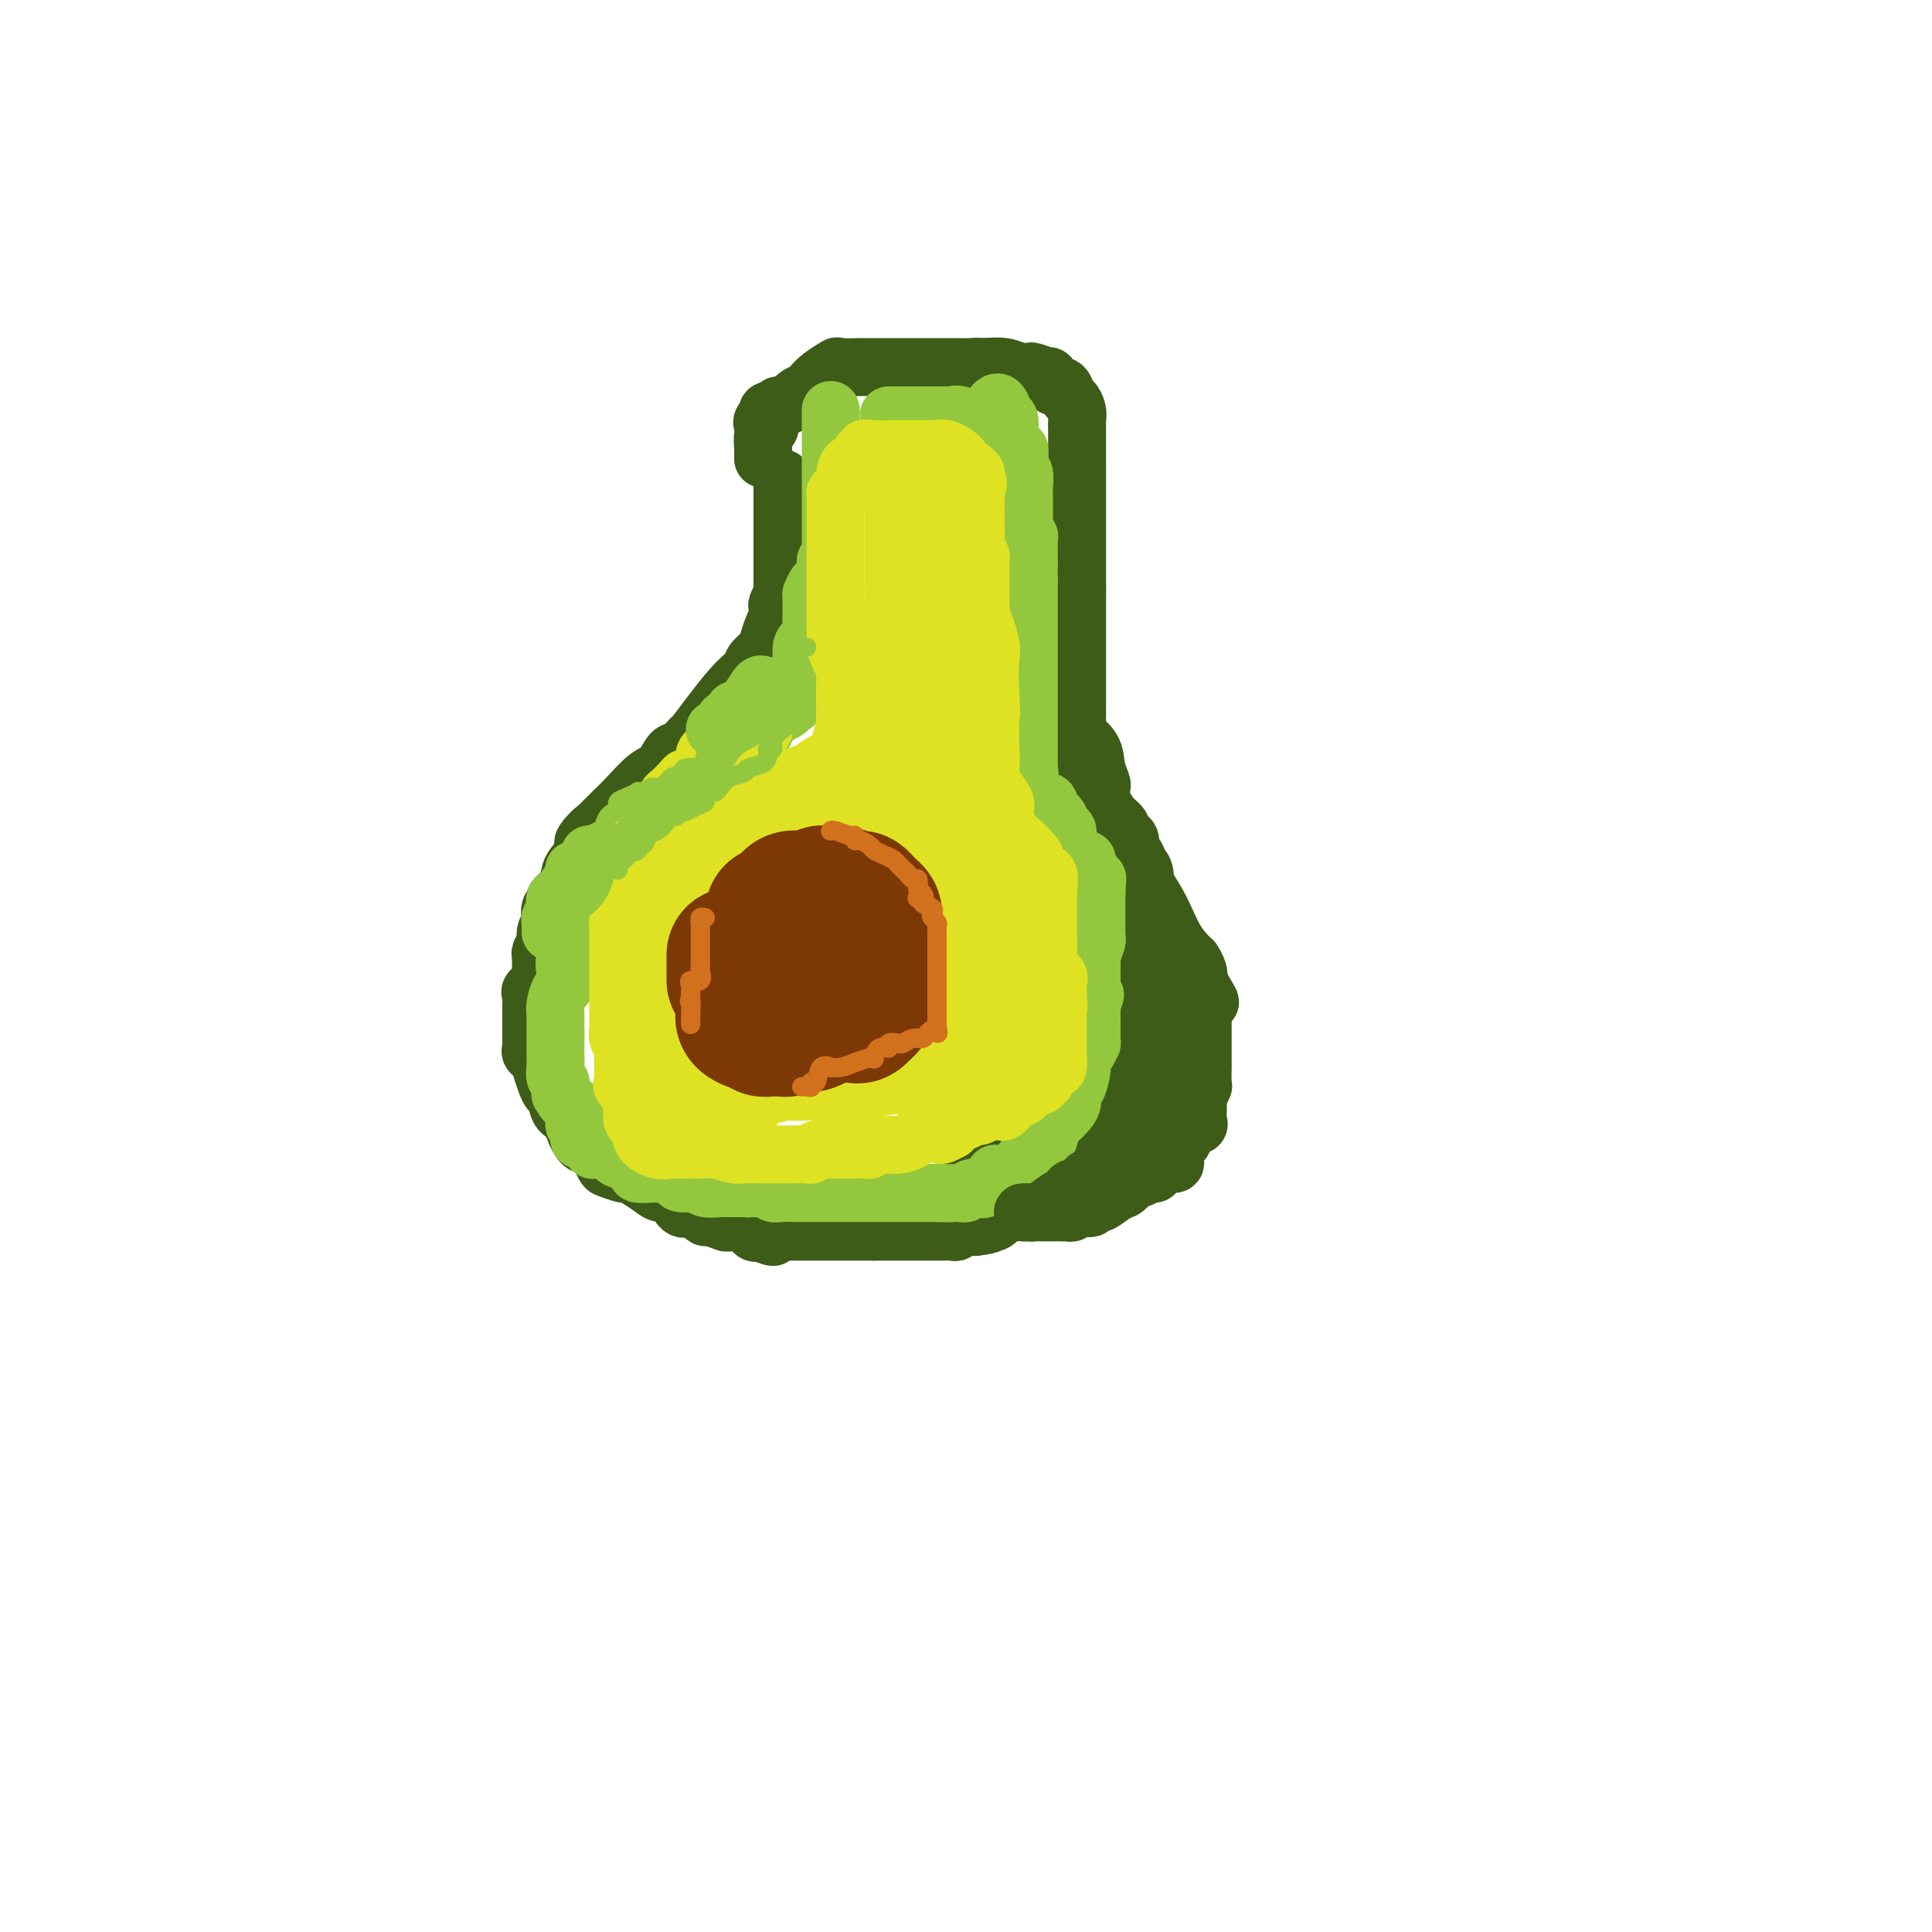 <svg viewBox='0 0 400 400' version='1.1' xmlns='http://www.w3.org/2000/svg' xmlns:xlink='http://www.w3.org/1999/xlink'><g fill='none' stroke='#3D5C18' stroke-width='12' stroke-linecap='round' stroke-linejoin='round'><path d='M162,99c0.000,0.739 0.000,1.479 0,2c0.000,0.521 0.000,0.825 0,1c0.000,0.175 0.000,0.221 0,1c0.000,0.779 0.000,2.291 0,3c0.000,0.709 0.000,0.614 0,1c0.000,0.386 0.000,1.253 0,2c0.000,0.747 0.000,1.373 0,2c0.000,0.627 0.000,1.253 0,2c0.000,0.747 0.000,1.614 0,2c0.000,0.386 0.000,0.291 0,1c0.000,0.709 0.000,2.221 0,3c0.000,0.779 0.000,0.825 0,1c0.000,0.175 -0.000,0.479 0,1c0.000,0.521 0.000,1.261 0,2'/><path d='M162,123c0.061,3.886 0.213,1.600 0,1c-0.213,-0.600 -0.792,0.485 -1,1c-0.208,0.515 -0.045,0.459 0,1c0.045,0.541 -0.028,1.678 0,2c0.028,0.322 0.158,-0.170 0,0c-0.158,0.170 -0.604,1.004 -1,2c-0.396,0.996 -0.741,2.154 -1,3c-0.259,0.846 -0.431,1.381 -1,2c-0.569,0.619 -1.534,1.323 -2,2c-0.466,0.677 -0.432,1.327 -1,2c-0.568,0.673 -1.738,1.369 -4,4c-2.262,2.631 -5.617,7.199 -7,9c-1.383,1.801 -0.795,0.837 -1,1c-0.205,0.163 -1.202,1.453 -2,2c-0.798,0.547 -1.398,0.350 -2,1c-0.602,0.650 -1.206,2.148 -2,3c-0.794,0.852 -1.776,1.060 -3,2c-1.224,0.940 -2.689,2.613 -4,4c-1.311,1.387 -2.468,2.489 -3,3c-0.532,0.511 -0.438,0.432 -1,1c-0.562,0.568 -1.781,1.784 -3,3'/><path d='M123,172c-4.976,5.314 -0.916,1.099 0,0c0.916,-1.099 -1.311,0.916 -2,2c-0.689,1.084 0.161,1.236 0,2c-0.161,0.764 -1.335,2.141 -2,3c-0.665,0.859 -0.823,1.199 -1,2c-0.177,0.801 -0.373,2.064 -1,3c-0.627,0.936 -1.683,1.545 -2,2c-0.317,0.455 0.107,0.755 0,1c-0.107,0.245 -0.746,0.436 -1,1c-0.254,0.564 -0.124,1.503 0,2c0.124,0.497 0.244,0.553 0,1c-0.244,0.447 -0.850,1.286 -1,2c-0.150,0.714 0.156,1.303 0,2c-0.156,0.697 -0.774,1.500 -1,2c-0.226,0.500 -0.058,0.696 0,1c0.058,0.304 0.008,0.715 0,1c-0.008,0.285 0.026,0.442 0,1c-0.026,0.558 -0.112,1.517 0,2c0.112,0.483 0.422,0.491 0,1c-0.422,0.509 -1.577,1.520 -2,2c-0.423,0.480 -0.113,0.430 0,1c0.113,0.570 0.030,1.761 0,2c-0.030,0.239 -0.008,-0.474 0,0c0.008,0.474 0.002,2.137 0,3c-0.002,0.863 -0.000,0.928 0,1c0.000,0.072 -0.001,0.152 0,1c0.001,0.848 0.006,2.465 0,3c-0.006,0.535 -0.022,-0.011 0,0c0.022,0.011 0.083,0.580 0,1c-0.083,0.420 -0.309,0.691 0,1c0.309,0.309 1.155,0.654 2,1'/><path d='M112,219c0.261,2.468 -0.086,1.639 0,2c0.086,0.361 0.605,1.914 1,3c0.395,1.086 0.665,1.705 1,2c0.335,0.295 0.735,0.264 1,1c0.265,0.736 0.396,2.238 1,3c0.604,0.762 1.682,0.785 2,1c0.318,0.215 -0.123,0.621 0,1c0.123,0.379 0.809,0.729 1,1c0.191,0.271 -0.113,0.461 0,1c0.113,0.539 0.644,1.425 1,2c0.356,0.575 0.537,0.837 1,1c0.463,0.163 1.209,0.225 2,1c0.791,0.775 1.629,2.262 2,3c0.371,0.738 0.277,0.726 1,1c0.723,0.274 2.262,0.835 3,1c0.738,0.165 0.673,-0.064 1,0c0.327,0.064 1.046,0.421 2,1c0.954,0.579 2.142,1.380 3,2c0.858,0.620 1.385,1.059 2,1c0.615,-0.059 1.317,-0.614 2,0c0.683,0.614 1.347,2.398 2,3c0.653,0.602 1.296,0.021 2,0c0.704,-0.021 1.468,0.517 2,1c0.532,0.483 0.832,0.912 1,1c0.168,0.088 0.206,-0.165 1,0c0.794,0.165 2.345,0.749 3,1c0.655,0.251 0.413,0.170 1,0c0.587,-0.170 2.004,-0.431 3,0c0.996,0.431 1.570,1.552 2,2c0.430,0.448 0.715,0.224 1,0'/><path d='M157,255c5.235,2.166 2.324,0.580 2,0c-0.324,-0.580 1.941,-0.155 3,0c1.059,0.155 0.914,0.042 1,0c0.086,-0.042 0.405,-0.011 1,0c0.595,0.011 1.468,0.003 2,0c0.532,-0.003 0.724,-0.001 1,0c0.276,0.001 0.636,0.000 1,0c0.364,-0.000 0.731,-0.000 1,0c0.269,0.000 0.438,0.000 1,0c0.562,-0.000 1.515,-0.000 2,0c0.485,0.000 0.501,0.000 1,0c0.499,-0.000 1.482,-0.000 2,0c0.518,0.000 0.572,0.000 1,0c0.428,-0.000 1.231,-0.000 2,0c0.769,0.000 1.506,0.000 2,0c0.494,-0.000 0.747,-0.000 1,0'/><path d='M181,255c4.138,0.000 2.483,0.000 2,0c-0.483,-0.000 0.207,-0.000 1,0c0.793,0.000 1.690,0.000 2,0c0.310,-0.000 0.034,-0.000 0,0c-0.034,0.000 0.176,0.000 1,0c0.824,-0.000 2.263,-0.000 3,0c0.737,0.000 0.774,0.000 1,0c0.226,-0.000 0.642,-0.000 1,0c0.358,0.000 0.660,0.001 1,0c0.340,-0.001 0.720,-0.004 1,0c0.280,0.004 0.460,0.015 1,0c0.540,-0.015 1.440,-0.057 2,0c0.560,0.057 0.779,0.211 1,0c0.221,-0.211 0.444,-0.788 1,-1c0.556,-0.212 1.445,-0.061 2,0c0.555,0.061 0.778,0.030 1,0'/><path d='M202,254c3.896,-0.414 3.137,-0.948 3,-1c-0.137,-0.052 0.350,0.378 1,0c0.650,-0.378 1.465,-1.565 2,-2c0.535,-0.435 0.792,-0.117 1,0c0.208,0.117 0.367,0.034 1,0c0.633,-0.034 1.741,-0.020 2,0c0.259,0.020 -0.329,0.046 0,0c0.329,-0.046 1.576,-0.164 2,-1c0.424,-0.836 0.026,-2.391 0,-3c-0.026,-0.609 0.319,-0.271 1,0c0.681,0.271 1.699,0.476 2,0c0.301,-0.476 -0.115,-1.633 0,-2c0.115,-0.367 0.762,0.055 1,0c0.238,-0.055 0.068,-0.587 0,-1c-0.068,-0.413 -0.034,-0.706 0,-1'/><path d='M218,243c0.924,-1.190 0.233,-0.164 0,0c-0.233,0.164 -0.007,-0.533 0,-1c0.007,-0.467 -0.204,-0.703 0,-1c0.204,-0.297 0.825,-0.656 1,-1c0.175,-0.344 -0.095,-0.673 0,-1c0.095,-0.327 0.554,-0.651 1,-1c0.446,-0.349 0.880,-0.722 1,-1c0.120,-0.278 -0.075,-0.462 0,-1c0.075,-0.538 0.419,-1.429 1,-2c0.581,-0.571 1.400,-0.822 2,-1c0.600,-0.178 0.982,-0.284 2,-1c1.018,-0.716 2.673,-2.044 4,-3c1.327,-0.956 2.328,-1.541 3,-2c0.672,-0.459 1.016,-0.791 1,-2c-0.016,-1.209 -0.393,-3.296 0,-4c0.393,-0.704 1.555,-0.024 2,0c0.445,0.024 0.172,-0.609 0,-1c-0.172,-0.391 -0.242,-0.542 0,-1c0.242,-0.458 0.797,-1.225 1,-2c0.203,-0.775 0.054,-1.559 0,-2c-0.054,-0.441 -0.015,-0.538 0,-1c0.015,-0.462 0.004,-1.289 0,-2c-0.004,-0.711 -0.001,-1.308 0,-2c0.001,-0.692 0.000,-1.481 0,-2c-0.000,-0.519 -0.000,-0.768 0,-1c0.000,-0.232 0.000,-0.447 0,-1c-0.000,-0.553 -0.000,-1.444 0,-2c0.000,-0.556 0.000,-0.778 0,-1'/><path d='M237,203c0.619,-3.886 0.166,-1.602 0,-1c-0.166,0.602 -0.044,-0.477 0,-1c0.044,-0.523 0.012,-0.488 0,-1c-0.012,-0.512 -0.003,-1.570 0,-2c0.003,-0.430 0.001,-0.233 0,-1c-0.001,-0.767 -0.000,-2.497 0,-3c0.000,-0.503 0.000,0.220 0,0c-0.000,-0.220 -0.000,-1.385 0,-2c0.000,-0.615 0.000,-0.680 0,-1c-0.000,-0.320 -0.000,-0.895 0,-1c0.000,-0.105 0.001,0.260 0,0c-0.001,-0.260 -0.003,-1.143 0,-2c0.003,-0.857 0.012,-1.687 0,-2c-0.012,-0.313 -0.046,-0.110 0,-1c0.046,-0.890 0.171,-2.872 0,-4c-0.171,-1.128 -0.637,-1.401 -1,-2c-0.363,-0.599 -0.623,-1.523 -1,-2c-0.377,-0.477 -0.870,-0.509 -1,-1c-0.130,-0.491 0.103,-1.443 0,-2c-0.103,-0.557 -0.541,-0.719 -1,-1c-0.459,-0.281 -0.940,-0.682 -1,-1c-0.060,-0.318 0.300,-0.554 0,-1c-0.300,-0.446 -1.261,-1.103 -2,-2c-0.739,-0.897 -1.256,-2.033 -2,-3c-0.744,-0.967 -1.716,-1.765 -2,-2c-0.284,-0.235 0.120,0.092 0,0c-0.120,-0.092 -0.763,-0.602 -1,-1c-0.237,-0.398 -0.068,-0.685 0,-1c0.068,-0.315 0.034,-0.657 0,-1'/><path d='M225,161c-2.185,-3.368 -1.648,-1.789 -2,-2c-0.352,-0.211 -1.595,-2.213 -2,-3c-0.405,-0.787 0.026,-0.360 0,-1c-0.026,-0.640 -0.510,-2.349 0,-1c0.510,1.349 2.014,5.755 4,10c1.986,4.245 4.456,8.329 7,12c2.544,3.671 5.164,6.930 7,10c1.836,3.070 2.888,5.953 4,8c1.112,2.047 2.284,3.258 3,4c0.716,0.742 0.975,1.013 1,1c0.025,-0.013 -0.186,-0.311 0,0c0.186,0.311 0.767,1.232 1,2c0.233,0.768 0.116,1.384 0,2'/><path d='M248,203c4.403,7.674 1.912,3.360 1,2c-0.912,-1.360 -0.244,0.235 0,1c0.244,0.765 0.065,0.702 0,1c-0.065,0.298 -0.018,0.957 0,1c0.018,0.043 0.005,-0.532 0,0c-0.005,0.532 -0.001,2.170 0,3c0.001,0.830 0.000,0.851 0,1c-0.000,0.149 -0.000,0.425 0,1c0.000,0.575 0.000,1.449 0,2c-0.000,0.551 -0.000,0.779 0,1c0.000,0.221 0.000,0.435 0,1c-0.000,0.565 -0.000,1.482 0,2c0.000,0.518 0.001,0.637 0,1c-0.001,0.363 -0.004,0.971 0,1c0.004,0.029 0.016,-0.522 0,0c-0.016,0.522 -0.060,2.118 0,3c0.060,0.882 0.222,1.050 0,1c-0.222,-0.050 -0.830,-0.316 -1,0c-0.170,0.316 0.099,1.216 0,2c-0.099,0.784 -0.565,1.453 -1,2c-0.435,0.547 -0.838,0.971 -2,1c-1.162,0.029 -3.082,-0.338 -4,0c-0.918,0.338 -0.834,1.382 -1,2c-0.166,0.618 -0.583,0.809 -1,1'/><path d='M239,233c-1.852,1.376 -1.481,0.316 -2,0c-0.519,-0.316 -1.926,0.112 -3,1c-1.074,0.888 -1.813,2.237 -3,3c-1.187,0.763 -2.823,0.939 -4,1c-1.177,0.061 -1.896,0.005 -3,0c-1.104,-0.005 -2.591,0.041 -3,0c-0.409,-0.041 0.262,-0.169 0,0c-0.262,0.169 -1.457,0.633 -3,1c-1.543,0.367 -3.435,0.635 -4,1c-0.565,0.365 0.197,0.828 0,1c-0.197,0.172 -1.352,0.054 -2,0c-0.648,-0.054 -0.790,-0.043 -1,0c-0.210,0.043 -0.490,0.116 -1,0c-0.510,-0.116 -1.251,-0.423 -2,0c-0.749,0.423 -1.506,1.577 -2,2c-0.494,0.423 -0.724,0.117 -1,0c-0.276,-0.117 -0.599,-0.045 -1,0c-0.401,0.045 -0.881,0.064 -1,0c-0.119,-0.064 0.122,-0.210 0,0c-0.122,0.210 -0.607,0.774 -1,1c-0.393,0.226 -0.693,0.112 -1,0c-0.307,-0.112 -0.621,-0.222 -1,0c-0.379,0.222 -0.823,0.778 -1,1c-0.177,0.222 -0.089,0.111 0,0'/><path d='M228,163c0.107,-0.182 0.215,-0.364 0,-1c-0.215,-0.636 -0.751,-1.728 -1,-3c-0.249,-1.272 -0.210,-2.726 -1,-4c-0.790,-1.274 -2.408,-2.369 -3,-3c-0.592,-0.631 -0.159,-0.797 0,-1c0.159,-0.203 0.043,-0.441 0,-1c-0.043,-0.559 -0.011,-1.437 0,-2c0.011,-0.563 0.003,-0.812 0,-1c-0.003,-0.188 -0.001,-0.317 0,-1c0.001,-0.683 0.000,-1.920 0,-3c-0.000,-1.080 -0.000,-2.004 0,-3c0.000,-0.996 0.000,-2.066 0,-4c-0.000,-1.934 -0.000,-4.734 0,-6c0.000,-1.266 0.000,-0.999 0,-2c-0.000,-1.001 -0.000,-3.269 0,-4c0.000,-0.731 0.000,0.077 0,0c-0.000,-0.077 -0.000,-1.038 0,-2'/><path d='M223,122c0.000,-5.076 0.000,-2.766 0,-2c-0.000,0.766 -0.000,-0.014 0,-1c0.000,-0.986 0.000,-2.179 0,-3c-0.000,-0.821 -0.000,-1.270 0,-2c0.000,-0.730 0.000,-1.742 0,-3c-0.000,-1.258 -0.000,-2.761 0,-4c0.000,-1.239 0.000,-2.215 0,-3c-0.000,-0.785 -0.000,-1.380 0,-2c0.000,-0.620 0.000,-1.266 0,-2c-0.000,-0.734 -0.000,-1.556 0,-2c0.000,-0.444 0.000,-0.511 0,-1c-0.000,-0.489 -0.000,-1.401 0,-2c0.000,-0.599 0.001,-0.884 0,-1c-0.001,-0.116 -0.003,-0.063 0,-1c0.003,-0.937 0.012,-2.866 0,-4c-0.012,-1.134 -0.044,-1.475 0,-2c0.044,-0.525 0.163,-1.235 0,-2c-0.163,-0.765 -0.609,-1.586 -1,-2c-0.391,-0.414 -0.729,-0.422 -1,-1c-0.271,-0.578 -0.475,-1.728 -1,-2c-0.525,-0.272 -1.369,0.334 -2,0c-0.631,-0.334 -1.048,-1.606 -1,-2c0.048,-0.394 0.561,0.092 0,0c-0.561,-0.092 -2.197,-0.760 -3,-1c-0.803,-0.240 -0.773,-0.050 -1,0c-0.227,0.050 -0.710,-0.038 -1,0c-0.290,0.038 -0.386,0.203 -1,0c-0.614,-0.203 -1.747,-0.772 -3,-1c-1.253,-0.228 -2.627,-0.114 -4,0'/><path d='M204,76c-2.124,-0.155 -2.434,-0.041 -3,0c-0.566,0.041 -1.389,0.011 -2,0c-0.611,-0.011 -1.011,-0.003 -2,0c-0.989,0.003 -2.566,0.001 -3,0c-0.434,-0.001 0.274,-0.000 0,0c-0.274,0.000 -1.530,0.000 -3,0c-1.470,-0.000 -3.153,-0.000 -4,0c-0.847,0.000 -0.857,0.000 -1,0c-0.143,-0.000 -0.419,-0.000 -1,0c-0.581,0.000 -1.466,0.000 -2,0c-0.534,-0.000 -0.717,-0.000 -1,0c-0.283,0.000 -0.665,0.000 -1,0c-0.335,-0.000 -0.623,-0.002 -1,0c-0.377,0.002 -0.842,0.006 -1,0c-0.158,-0.006 -0.007,-0.023 -1,0c-0.993,0.023 -3.130,0.086 -4,0c-0.870,-0.086 -0.474,-0.323 -1,0c-0.526,0.323 -1.976,1.204 -3,2c-1.024,0.796 -1.622,1.506 -2,2c-0.378,0.494 -0.535,0.772 -1,1c-0.465,0.228 -1.238,0.405 -2,1c-0.762,0.595 -1.514,1.609 -2,2c-0.486,0.391 -0.705,0.160 -1,0c-0.295,-0.160 -0.667,-0.249 -1,0c-0.333,0.249 -0.628,0.836 -1,1c-0.372,0.164 -0.821,-0.096 -1,0c-0.179,0.096 -0.090,0.548 0,1'/><path d='M159,86c-2.337,1.943 -0.679,1.802 0,2c0.679,0.198 0.378,0.736 0,1c-0.378,0.264 -0.833,0.253 -1,1c-0.167,0.747 -0.045,2.252 0,3c0.045,0.748 0.012,0.740 0,1c-0.012,0.260 -0.003,0.789 0,1c0.003,0.211 0.002,0.106 0,0'/></g>
<g fill='none' stroke='#93C83E' stroke-width='12' stroke-linecap='round' stroke-linejoin='round'><path d='M172,85c-0.000,-0.100 -0.000,-0.200 0,0c0.000,0.200 0.000,0.699 0,1c-0.000,0.301 -0.000,0.403 0,1c0.000,0.597 0.000,1.689 0,2c-0.000,0.311 -0.000,-0.158 0,0c0.000,0.158 0.000,0.945 0,2c-0.000,1.055 -0.000,2.380 0,3c0.000,0.620 0.000,0.537 0,1c-0.000,0.463 -0.000,1.472 0,2c0.000,0.528 0.000,0.574 0,1c-0.000,0.426 -0.000,1.231 0,2c0.000,0.769 0.000,1.501 0,2c-0.000,0.499 -0.000,0.767 0,1c0.000,0.233 0.000,0.433 0,1c-0.000,0.567 -0.000,1.500 0,2c0.000,0.500 0.000,0.566 0,1c-0.000,0.434 -0.000,1.234 0,2c0.000,0.766 0.001,1.497 0,2c-0.001,0.503 -0.004,0.779 0,1c0.004,0.221 0.016,0.386 0,1c-0.016,0.614 -0.060,1.678 0,2c0.060,0.322 0.223,-0.097 0,0c-0.223,0.097 -0.833,0.711 -1,1c-0.167,0.289 0.110,0.253 0,1c-0.110,0.747 -0.607,2.278 -1,3c-0.393,0.722 -0.684,0.635 -1,1c-0.316,0.365 -0.658,1.183 -1,2'/><path d='M168,123c0.000,0.351 0.000,0.702 0,1c0.000,0.298 0.000,0.544 0,1c0.000,0.456 0.000,1.123 0,2c-0.000,0.877 0.000,1.965 0,3c0.000,1.035 0.000,2.018 0,3'/><path d='M168,133c-0.166,1.516 -0.580,0.307 -1,0c-0.420,-0.307 -0.845,0.288 -1,1c-0.155,0.712 -0.041,1.539 0,2c0.041,0.461 0.007,0.554 0,1c-0.007,0.446 0.012,1.243 0,2c-0.012,0.757 -0.056,1.473 0,2c0.056,0.527 0.212,0.866 0,1c-0.212,0.134 -0.791,0.064 -1,0c-0.209,-0.064 -0.046,-0.123 0,0c0.046,0.123 -0.024,0.428 0,1c0.024,0.572 0.143,1.410 0,2c-0.143,0.590 -0.549,0.932 -1,1c-0.451,0.068 -0.947,-0.137 -1,0c-0.053,0.137 0.338,0.617 0,1c-0.338,0.383 -1.404,0.669 -2,1c-0.596,0.331 -0.723,0.705 -1,1c-0.277,0.295 -0.704,0.510 -1,1c-0.296,0.490 -0.461,1.256 -1,2c-0.539,0.744 -1.454,1.468 -2,2c-0.546,0.532 -0.724,0.874 -1,1c-0.276,0.126 -0.650,0.036 -1,0c-0.350,-0.036 -0.675,-0.018 -1,0'/><path d='M153,155c-1.979,2.161 -0.925,2.564 -1,3c-0.075,0.436 -1.277,0.903 -2,1c-0.723,0.097 -0.967,-0.178 -1,0c-0.033,0.178 0.146,0.808 0,1c-0.146,0.192 -0.616,-0.055 -1,0c-0.384,0.055 -0.680,0.411 -1,1c-0.320,0.589 -0.663,1.411 -1,2c-0.337,0.589 -0.666,0.945 -1,1c-0.334,0.055 -0.672,-0.191 -1,0c-0.328,0.191 -0.645,0.818 -1,1c-0.355,0.182 -0.748,-0.080 -1,0c-0.252,0.080 -0.362,0.504 -1,1c-0.638,0.496 -1.805,1.064 -3,2c-1.195,0.936 -2.418,2.241 -3,3c-0.582,0.759 -0.523,0.973 -1,1c-0.477,0.027 -1.489,-0.133 -2,0c-0.511,0.133 -0.521,0.560 -1,1c-0.479,0.440 -1.427,0.893 -2,1c-0.573,0.107 -0.771,-0.131 -1,0c-0.229,0.131 -0.489,0.630 -1,1c-0.511,0.370 -1.273,0.610 -2,1c-0.727,0.390 -1.418,0.928 -2,1c-0.582,0.072 -1.053,-0.324 -1,0c0.053,0.324 0.630,1.369 0,2c-0.630,0.631 -2.468,0.850 -3,1c-0.532,0.150 0.241,0.233 0,1c-0.241,0.767 -1.498,2.219 -2,3c-0.502,0.781 -0.251,0.890 0,1'/><path d='M117,185c-0.940,1.493 -0.792,1.226 -1,1c-0.208,-0.226 -0.774,-0.411 -1,0c-0.226,0.411 -0.113,1.419 0,2c0.113,0.581 0.226,0.734 0,1c-0.226,0.266 -0.793,0.646 -1,1c-0.207,0.354 -0.056,0.683 0,1c0.056,0.317 0.015,0.624 0,1c-0.015,0.376 -0.004,0.822 0,1c0.004,0.178 0.002,0.089 0,0'/><path d='M131,175c-0.096,0.647 -0.192,1.294 0,2c0.192,0.706 0.673,1.470 0,2c-0.673,0.530 -2.498,0.824 -3,2c-0.502,1.176 0.321,3.232 0,4c-0.321,0.768 -1.785,0.247 -3,1c-1.215,0.753 -2.181,2.781 -3,4c-0.819,1.219 -1.491,1.629 -2,2c-0.509,0.371 -0.853,0.703 -1,1c-0.147,0.297 -0.096,0.558 0,1c0.096,0.442 0.236,1.065 0,1c-0.236,-0.065 -0.847,-0.819 -1,0c-0.153,0.819 0.152,3.212 0,4c-0.152,0.788 -0.763,-0.028 -1,0c-0.237,0.028 -0.102,0.900 0,2c0.102,1.100 0.171,2.426 0,3c-0.171,0.574 -0.582,0.394 -1,1c-0.418,0.606 -0.844,1.998 -1,3c-0.156,1.002 -0.042,1.616 0,2c0.042,0.384 0.011,0.539 0,1c-0.011,0.461 -0.003,1.229 0,2c0.003,0.771 -0.000,1.544 0,2c0.000,0.456 0.004,0.594 0,1c-0.004,0.406 -0.015,1.078 0,2c0.015,0.922 0.056,2.092 0,3c-0.056,0.908 -0.207,1.552 0,2c0.207,0.448 0.774,0.699 1,1c0.226,0.301 0.113,0.650 0,1'/><path d='M116,225c0.127,2.746 -0.057,1.112 0,1c0.057,-0.112 0.355,1.297 1,2c0.645,0.703 1.636,0.699 2,1c0.364,0.301 0.102,0.905 0,1c-0.102,0.095 -0.043,-0.321 0,0c0.043,0.321 0.071,1.378 0,2c-0.071,0.622 -0.240,0.811 0,1c0.240,0.189 0.888,0.380 1,1c0.112,0.620 -0.313,1.669 0,2c0.313,0.331 1.362,-0.056 2,0c0.638,0.056 0.864,0.553 1,1c0.136,0.447 0.183,0.842 0,1c-0.183,0.158 -0.596,0.080 0,0c0.596,-0.080 2.200,-0.162 3,0c0.800,0.162 0.797,0.568 1,1c0.203,0.432 0.612,0.890 1,1c0.388,0.110 0.756,-0.128 1,0c0.244,0.128 0.365,0.623 1,1c0.635,0.377 1.783,0.636 2,1c0.217,0.364 -0.499,0.832 0,1c0.499,0.168 2.212,0.035 3,0c0.788,-0.035 0.652,0.028 1,0c0.348,-0.028 1.180,-0.147 2,0c0.820,0.147 1.628,0.561 2,1c0.372,0.439 0.307,0.902 1,1c0.693,0.098 2.143,-0.170 3,0c0.857,0.170 1.119,0.778 2,1c0.881,0.222 2.380,0.060 3,0c0.620,-0.060 0.359,-0.016 1,0c0.641,0.016 2.183,0.005 3,0c0.817,-0.005 0.908,-0.002 1,0'/><path d='M154,246c1.898,0.156 0.143,0.046 0,0c-0.143,-0.046 1.325,-0.026 2,0c0.675,0.026 0.556,0.060 1,0c0.444,-0.060 1.452,-0.212 2,0c0.548,0.212 0.638,0.789 1,1c0.362,0.211 0.997,0.057 2,0c1.003,-0.057 2.374,-0.015 3,0c0.626,0.015 0.505,0.004 1,0c0.495,-0.004 1.605,-0.001 2,0c0.395,0.001 0.076,0.000 0,0c-0.076,-0.000 0.090,-0.000 1,0c0.910,0.000 2.562,0.000 3,0c0.438,-0.000 -0.340,-0.000 0,0c0.340,0.000 1.797,0.000 3,0c1.203,-0.000 2.153,-0.000 3,0c0.847,0.000 1.593,0.000 2,0c0.407,-0.000 0.475,-0.000 1,0c0.525,0.000 1.505,0.000 2,0c0.495,-0.000 0.503,-0.000 1,0c0.497,0.000 1.481,0.000 2,0c0.519,-0.000 0.573,-0.000 1,0c0.427,0.000 1.228,0.000 2,0c0.772,-0.000 1.516,-0.000 2,0c0.484,0.000 0.707,0.000 1,0c0.293,-0.000 0.655,-0.000 1,0c0.345,0.000 0.672,0.000 1,0'/><path d='M194,247c6.115,0.155 1.403,0.041 0,0c-1.403,-0.041 0.503,-0.010 2,0c1.497,0.010 2.585,-0.001 3,0c0.415,0.001 0.157,0.014 0,0c-0.157,-0.014 -0.212,-0.055 0,0c0.212,0.055 0.692,0.204 1,0c0.308,-0.204 0.445,-0.763 1,-1c0.555,-0.237 1.526,-0.154 2,0c0.474,0.154 0.449,0.378 1,0c0.551,-0.378 1.679,-1.358 2,-2c0.321,-0.642 -0.163,-0.945 0,-1c0.163,-0.055 0.975,0.140 2,0c1.025,-0.140 2.264,-0.615 3,-1c0.736,-0.385 0.970,-0.681 1,-1c0.030,-0.319 -0.142,-0.662 0,-1c0.142,-0.338 0.599,-0.671 1,-1c0.401,-0.329 0.747,-0.655 1,-1c0.253,-0.345 0.414,-0.708 1,-1c0.586,-0.292 1.596,-0.512 2,-1c0.404,-0.488 0.202,-1.244 0,-2'/><path d='M217,234c1.277,-1.593 1.469,-1.576 2,-2c0.531,-0.424 1.400,-1.290 2,-2c0.600,-0.710 0.931,-1.265 1,-2c0.069,-0.735 -0.122,-1.648 0,-2c0.122,-0.352 0.558,-0.141 1,-1c0.442,-0.859 0.889,-2.789 1,-4c0.111,-1.211 -0.114,-1.704 0,-2c0.114,-0.296 0.566,-0.393 1,-1c0.434,-0.607 0.848,-1.722 1,-2c0.152,-0.278 0.041,0.282 0,0c-0.041,-0.282 -0.011,-1.407 0,-2c0.011,-0.593 0.003,-0.654 0,-1c-0.003,-0.346 -0.001,-0.978 0,-1c0.001,-0.022 0.000,0.565 0,0c-0.000,-0.565 -0.000,-2.283 0,-4'/><path d='M226,208c1.392,-3.991 0.373,-0.967 0,0c-0.373,0.967 -0.100,-0.121 0,-1c0.100,-0.879 0.027,-1.549 0,-2c-0.027,-0.451 -0.007,-0.685 0,-1c0.007,-0.315 0.001,-0.712 0,-1c-0.001,-0.288 0.004,-0.466 0,-1c-0.004,-0.534 -0.015,-1.424 0,-2c0.015,-0.576 0.057,-0.837 0,-1c-0.057,-0.163 -0.211,-0.229 0,-1c0.211,-0.771 0.789,-2.248 1,-3c0.211,-0.752 0.057,-0.779 0,-1c-0.057,-0.221 -0.015,-0.636 0,-1c0.015,-0.364 0.004,-0.679 0,-1c-0.004,-0.321 -0.001,-0.649 0,-1c0.001,-0.351 0.000,-0.724 0,-1c-0.000,-0.276 -0.000,-0.455 0,-1c0.000,-0.545 0.000,-1.454 0,-2c-0.000,-0.546 -0.000,-0.727 0,-1c0.000,-0.273 0.000,-0.636 0,-1'/><path d='M227,185c0.220,-4.169 0.270,-3.093 0,-3c-0.270,0.093 -0.860,-0.797 -1,-1c-0.140,-0.203 0.170,0.282 0,0c-0.170,-0.282 -0.819,-1.332 -1,-2c-0.181,-0.668 0.105,-0.955 0,-1c-0.105,-0.045 -0.602,0.153 -1,0c-0.398,-0.153 -0.698,-0.656 -1,-1c-0.302,-0.344 -0.604,-0.529 -1,-1c-0.396,-0.471 -0.884,-1.227 -1,-2c-0.116,-0.773 0.140,-1.564 0,-2c-0.140,-0.436 -0.675,-0.517 -1,-1c-0.325,-0.483 -0.438,-1.369 -1,-2c-0.562,-0.631 -1.572,-1.009 -2,-1c-0.428,0.009 -0.272,0.405 0,0c0.272,-0.405 0.661,-1.611 0,-2c-0.661,-0.389 -2.373,0.040 -3,0c-0.627,-0.040 -0.169,-0.549 0,-1c0.169,-0.451 0.048,-0.843 0,-1c-0.048,-0.157 -0.024,-0.078 0,0'/><path d='M214,164c-2.238,-3.809 -1.332,-2.832 -1,-3c0.332,-0.168 0.089,-1.480 0,-2c-0.089,-0.520 -0.024,-0.249 0,-1c0.024,-0.751 0.006,-2.526 0,-3c-0.006,-0.474 -0.002,0.353 0,0c0.002,-0.353 0.000,-1.887 0,-3c-0.000,-1.113 -0.000,-1.806 0,-2c0.000,-0.194 0.000,0.109 0,0c-0.000,-0.109 -0.000,-0.631 0,-1c0.000,-0.369 0.000,-0.585 0,-1c-0.000,-0.415 -0.000,-1.027 0,-2c0.000,-0.973 0.000,-2.306 0,-3c-0.000,-0.694 -0.000,-0.750 0,-1c0.000,-0.250 0.000,-0.694 0,-1c-0.000,-0.306 -0.000,-0.472 0,-1c0.000,-0.528 0.000,-1.417 0,-2c-0.000,-0.583 -0.000,-0.859 0,-1c0.000,-0.141 0.000,-0.147 0,-1c-0.000,-0.853 -0.000,-2.553 0,-3c0.000,-0.447 0.000,0.360 0,0c-0.000,-0.360 -0.000,-1.888 0,-3c0.000,-1.112 0.000,-1.807 0,-2c-0.000,-0.193 -0.000,0.118 0,0c0.000,-0.118 0.000,-0.665 0,-1c-0.000,-0.335 0.000,-0.457 0,-1c0.000,-0.543 0.000,-1.506 0,-2c0.000,-0.494 0.000,-0.518 0,-1c0.000,-0.482 0.000,-1.424 0,-2c0.000,-0.576 0.000,-0.788 0,-1'/><path d='M213,120c-0.155,-7.359 -0.042,-3.755 0,-3c0.042,0.755 0.012,-1.337 0,-2c-0.012,-0.663 -0.007,0.103 0,0c0.007,-0.103 0.016,-1.074 0,-2c-0.016,-0.926 -0.057,-1.807 0,-2c0.057,-0.193 0.211,0.302 0,0c-0.211,-0.302 -0.789,-1.402 -1,-2c-0.211,-0.598 -0.057,-0.693 0,-1c0.057,-0.307 0.016,-0.826 0,-1c-0.016,-0.174 -0.008,-0.003 0,-1c0.008,-0.997 0.016,-3.163 0,-4c-0.016,-0.837 -0.057,-0.346 0,-1c0.057,-0.654 0.212,-2.452 0,-3c-0.212,-0.548 -0.792,0.156 -1,0c-0.208,-0.156 -0.046,-1.172 0,-2c0.046,-0.828 -0.026,-1.470 0,-2c0.026,-0.530 0.150,-0.949 0,-1c-0.150,-0.051 -0.575,0.267 -1,0c-0.425,-0.267 -0.849,-1.118 -1,-2c-0.151,-0.882 -0.030,-1.793 0,-2c0.030,-0.207 -0.030,0.290 0,0c0.030,-0.290 0.152,-1.369 0,-2c-0.152,-0.631 -0.576,-0.816 -1,-1'/><path d='M208,86c-1.405,-5.260 -2.417,-1.409 -4,0c-1.583,1.409 -3.737,0.378 -5,0c-1.263,-0.378 -1.634,-0.101 -2,0c-0.366,0.101 -0.728,0.027 -1,0c-0.272,-0.027 -0.454,-0.007 -1,0c-0.546,0.007 -1.456,0.002 -2,0c-0.544,-0.002 -0.723,-0.001 -1,0c-0.277,0.001 -0.651,0.000 -1,0c-0.349,-0.000 -0.671,-0.000 -1,0c-0.329,0.000 -0.664,0.000 -1,0'/><path d='M189,86c-3.000,0.000 -1.000,0.000 -1,0c0.000,0.000 -2.000,0.000 -3,0c-1.000,0.000 -1.000,0.000 -1,0c0.000,-0.000 0.000,0.000 0,0'/></g>
<g fill='none' stroke='#DEE222' stroke-width='12' stroke-linecap='round' stroke-linejoin='round'><path d='M185,95c0.000,0.922 0.000,1.844 0,3c-0.000,1.156 -0.000,2.547 0,4c0.000,1.453 0.000,2.967 0,4c-0.000,1.033 -0.000,1.586 0,2c0.000,0.414 0.000,0.688 0,1c-0.000,0.312 -0.000,0.663 0,1c0.000,0.337 0.000,0.661 0,1c-0.000,0.339 -0.000,0.694 0,1c0.000,0.306 0.001,0.562 0,1c-0.001,0.438 -0.004,1.057 0,2c0.004,0.943 0.015,2.210 0,4c-0.015,1.790 -0.057,4.105 0,5c0.057,0.895 0.211,0.371 0,1c-0.211,0.629 -0.787,2.410 -1,3c-0.213,0.590 -0.063,-0.010 0,0c0.063,0.010 0.037,0.632 0,1c-0.037,0.368 -0.087,0.484 0,1c0.087,0.516 0.311,1.433 0,2c-0.311,0.567 -1.155,0.783 -2,1'/><path d='M182,133c-0.482,6.288 -0.185,3.007 0,2c0.185,-1.007 0.260,0.259 0,1c-0.260,0.741 -0.854,0.958 -1,1c-0.146,0.042 0.158,-0.089 0,0c-0.158,0.089 -0.776,0.399 -1,1c-0.224,0.601 -0.053,1.492 0,2c0.053,0.508 -0.013,0.632 0,1c0.013,0.368 0.105,0.981 0,1c-0.105,0.019 -0.406,-0.557 -1,0c-0.594,0.557 -1.480,2.246 -2,3c-0.520,0.754 -0.675,0.573 -1,1c-0.325,0.427 -0.819,1.463 -1,2c-0.181,0.537 -0.049,0.577 0,1c0.049,0.423 0.013,1.229 0,1c-0.013,-0.229 -0.004,-1.494 0,-3c0.004,-1.506 0.002,-3.253 0,-5'/><path d='M175,142c0.121,-1.310 0.425,-1.585 0,-3c-0.425,-1.415 -1.578,-3.970 -2,-5c-0.422,-1.030 -0.113,-0.535 0,-1c0.113,-0.465 0.030,-1.889 0,-3c-0.030,-1.111 -0.008,-1.907 0,-2c0.008,-0.093 0.002,0.519 0,0c-0.002,-0.519 -0.001,-2.168 0,-3c0.001,-0.832 0.000,-0.845 0,-1c-0.000,-0.155 -0.000,-0.450 0,-1c0.000,-0.550 0.000,-1.355 0,-2c-0.000,-0.645 -0.000,-1.130 0,-2c0.000,-0.870 -0.000,-2.126 0,-3c0.000,-0.874 0.000,-1.365 0,-2c-0.000,-0.635 -0.000,-1.414 0,-2c0.000,-0.586 0.000,-0.980 0,-1c-0.000,-0.020 -0.001,0.334 0,0c0.001,-0.334 0.003,-1.357 0,-2c-0.003,-0.643 -0.011,-0.908 0,-2c0.011,-1.092 0.042,-3.013 0,-4c-0.042,-0.987 -0.155,-1.041 0,-1c0.155,0.041 0.579,0.176 1,0c0.421,-0.176 0.838,-0.663 1,-1c0.162,-0.337 0.067,-0.525 0,-1c-0.067,-0.475 -0.106,-1.238 0,-2c0.106,-0.762 0.358,-1.524 1,-2c0.642,-0.476 1.673,-0.667 2,-1c0.327,-0.333 -0.049,-0.810 0,-1c0.049,-0.190 0.525,-0.095 1,0'/><path d='M179,94c0.821,-1.619 -0.127,-1.166 0,-1c0.127,0.166 1.329,0.044 2,0c0.671,-0.044 0.810,-0.012 1,0c0.190,0.012 0.432,0.003 1,0c0.568,-0.003 1.462,-0.001 2,0c0.538,0.001 0.721,0.000 1,0c0.279,-0.000 0.656,-0.000 1,0c0.344,0.000 0.656,-0.000 1,0c0.344,0.000 0.722,0.001 1,0c0.278,-0.001 0.457,-0.002 1,0c0.543,0.002 1.450,0.007 2,0c0.550,-0.007 0.744,-0.027 1,0c0.256,0.027 0.572,0.101 1,0c0.428,-0.101 0.966,-0.377 2,0c1.034,0.377 2.564,1.407 3,2c0.436,0.593 -0.223,0.750 0,1c0.223,0.250 1.328,0.593 2,1c0.672,0.407 0.912,0.879 1,1c0.088,0.121 0.025,-0.108 0,0c-0.025,0.108 -0.013,0.554 0,1'/><path d='M202,99c0.928,1.320 0.249,1.621 0,2c-0.249,0.379 -0.067,0.836 0,1c0.067,0.164 0.018,0.036 0,1c-0.018,0.964 -0.006,3.021 0,4c0.006,0.979 0.005,0.882 0,1c-0.005,0.118 -0.016,0.452 0,1c0.016,0.548 0.057,1.311 0,2c-0.057,0.689 -0.211,1.306 0,2c0.211,0.694 0.789,1.466 1,2c0.211,0.534 0.057,0.829 0,1c-0.057,0.171 -0.015,0.218 0,1c0.015,0.782 0.004,2.298 0,3c-0.004,0.702 -0.001,0.588 0,1c0.001,0.412 -0.002,1.349 0,2c0.002,0.651 0.008,1.017 0,1c-0.008,-0.017 -0.030,-0.418 0,0c0.030,0.418 0.113,1.656 0,2c-0.113,0.344 -0.422,-0.207 0,1c0.422,1.207 1.575,4.171 2,6c0.425,1.829 0.121,2.523 0,4c-0.121,1.477 -0.061,3.739 0,6'/><path d='M205,143c0.464,7.579 0.124,4.526 0,4c-0.124,-0.526 -0.034,1.475 0,3c0.034,1.525 0.010,2.573 0,4c-0.010,1.427 -0.008,3.231 0,4c0.008,0.769 0.021,0.502 0,1c-0.021,0.498 -0.077,1.761 0,1c0.077,-0.761 0.286,-3.547 0,-6c-0.286,-2.453 -1.068,-4.572 -2,-8c-0.932,-3.428 -2.014,-8.164 -3,-12c-0.986,-3.836 -1.876,-6.772 -3,-10c-1.124,-3.228 -2.483,-6.747 -3,-9c-0.517,-2.253 -0.191,-3.241 0,-4c0.191,-0.759 0.248,-1.289 0,-2c-0.248,-0.711 -0.802,-1.604 -1,-2c-0.198,-0.396 -0.039,-0.296 0,-1c0.039,-0.704 -0.042,-2.211 0,-3c0.042,-0.789 0.207,-0.861 0,-1c-0.207,-0.139 -0.787,-0.345 -1,-1c-0.213,-0.655 -0.061,-1.759 0,-2c0.061,-0.241 0.030,0.379 0,1'/><path d='M192,100c-2.011,-8.451 -0.540,-0.578 0,4c0.540,4.578 0.148,5.860 0,7c-0.148,1.140 -0.051,2.139 0,4c0.051,1.861 0.056,4.583 0,6c-0.056,1.417 -0.172,1.529 0,4c0.172,2.471 0.632,7.301 1,10c0.368,2.699 0.642,3.266 1,4c0.358,0.734 0.799,1.635 1,3c0.201,1.365 0.162,3.195 0,4c-0.162,0.805 -0.446,0.584 0,1c0.446,0.416 1.622,1.470 2,3c0.378,1.530 -0.042,3.537 0,5c0.042,1.463 0.547,2.381 1,3c0.453,0.619 0.853,0.939 1,1c0.147,0.061 0.039,-0.138 0,0c-0.039,0.138 -0.011,0.614 0,1c0.011,0.386 0.003,0.681 0,1c-0.003,0.319 -0.001,0.663 0,1c0.001,0.337 0.001,0.668 0,1c-0.001,0.332 -0.001,0.667 0,1c0.001,0.333 0.004,0.665 0,1c-0.004,0.335 -0.016,0.675 0,1c0.016,0.325 0.060,0.637 0,1c-0.060,0.363 -0.222,0.778 0,1c0.222,0.222 0.829,0.252 1,1c0.171,0.748 -0.094,2.214 0,3c0.094,0.786 0.547,0.893 1,1'/><path d='M201,173c1.477,5.770 1.169,1.194 1,0c-0.169,-1.194 -0.199,0.993 0,2c0.199,1.007 0.628,0.833 1,1c0.372,0.167 0.688,0.674 1,1c0.312,0.326 0.620,0.472 1,1c0.380,0.528 0.833,1.438 1,2c0.167,0.562 0.048,0.776 0,1c-0.048,0.224 -0.025,0.457 0,1c0.025,0.543 0.052,1.395 0,2c-0.052,0.605 -0.183,0.964 0,1c0.183,0.036 0.679,-0.253 1,0c0.321,0.253 0.467,1.046 1,2c0.533,0.954 1.452,2.070 2,4c0.548,1.930 0.724,4.673 1,6c0.276,1.327 0.650,1.236 1,2c0.350,0.764 0.675,2.382 1,4'/><path d='M213,203c1.894,4.597 0.629,1.089 0,0c-0.629,-1.089 -0.621,0.241 -1,0c-0.379,-0.241 -1.144,-2.053 -2,-3c-0.856,-0.947 -1.802,-1.030 -2,-2c-0.198,-0.970 0.353,-2.829 0,-4c-0.353,-1.171 -1.609,-1.655 -2,-2c-0.391,-0.345 0.083,-0.549 0,-1c-0.083,-0.451 -0.724,-1.147 -1,-2c-0.276,-0.853 -0.187,-1.862 0,-3c0.187,-1.138 0.472,-2.405 0,-4c-0.472,-1.595 -1.700,-3.517 -2,-5c-0.300,-1.483 0.328,-2.527 0,-4c-0.328,-1.473 -1.614,-3.374 -2,-5c-0.386,-1.626 0.127,-2.976 0,-4c-0.127,-1.024 -0.893,-1.721 -1,-2c-0.107,-0.279 0.447,-0.139 1,0'/><path d='M201,162c0.260,-4.193 2.909,-1.176 4,0c1.091,1.176 0.622,0.512 1,1c0.378,0.488 1.601,2.127 2,3c0.399,0.873 -0.026,0.978 0,2c0.026,1.022 0.504,2.960 1,4c0.496,1.040 1.010,1.183 2,2c0.990,0.817 2.455,2.307 3,3c0.545,0.693 0.170,0.589 0,1c-0.170,0.411 -0.137,1.339 0,2c0.137,0.661 0.376,1.056 1,1c0.624,-0.056 1.631,-0.564 2,0c0.369,0.564 0.099,2.199 0,3c-0.099,0.801 -0.026,0.767 0,1c0.026,0.233 0.007,0.733 0,1c-0.007,0.267 -0.001,0.301 0,1c0.001,0.699 -0.002,2.064 0,3c0.002,0.936 0.008,1.445 0,2c-0.008,0.555 -0.030,1.158 0,2c0.030,0.842 0.113,1.922 0,3c-0.113,1.078 -0.423,2.152 0,3c0.423,0.848 1.577,1.470 2,2c0.423,0.530 0.113,0.967 0,1c-0.113,0.033 -0.031,-0.337 0,0c0.031,0.337 0.009,1.382 0,2c-0.009,0.618 -0.004,0.809 0,1'/><path d='M219,206c0.309,4.148 0.083,2.019 0,2c-0.083,-0.019 -0.022,2.071 0,3c0.022,0.929 0.006,0.698 0,1c-0.006,0.302 -0.001,1.136 0,2c0.001,0.864 -0.003,1.757 0,2c0.003,0.243 0.013,-0.164 0,0c-0.013,0.164 -0.048,0.899 0,2c0.048,1.101 0.178,2.567 0,3c-0.178,0.433 -0.665,-0.168 -1,0c-0.335,0.168 -0.519,1.106 -1,2c-0.481,0.894 -1.259,1.744 -2,2c-0.741,0.256 -1.445,-0.081 -2,0c-0.555,0.081 -0.961,0.582 -1,1c-0.039,0.418 0.287,0.753 0,1c-0.287,0.247 -1.189,0.405 -2,1c-0.811,0.595 -1.530,1.627 -2,2c-0.470,0.373 -0.689,0.086 -1,0c-0.311,-0.086 -0.713,0.028 -1,0c-0.287,-0.028 -0.458,-0.200 -1,0c-0.542,0.200 -1.454,0.770 -2,1c-0.546,0.230 -0.726,0.120 -1,0c-0.274,-0.120 -0.640,-0.249 -1,0c-0.360,0.249 -0.712,0.875 -1,1c-0.288,0.125 -0.511,-0.250 -1,0c-0.489,0.250 -1.245,1.125 -2,2'/><path d='M197,234c-3.671,2.013 -1.850,0.546 -1,0c0.850,-0.546 0.729,-0.171 0,0c-0.729,0.171 -2.066,0.137 -3,0c-0.934,-0.137 -1.467,-0.376 -2,0c-0.533,0.376 -1.067,1.368 -2,2c-0.933,0.632 -2.263,0.905 -3,1c-0.737,0.095 -0.879,0.011 -1,0c-0.121,-0.011 -0.222,0.050 -1,0c-0.778,-0.050 -2.235,-0.209 -3,0c-0.765,0.209 -0.839,0.788 -1,1c-0.161,0.212 -0.410,0.057 -1,0c-0.590,-0.057 -1.520,-0.015 -2,0c-0.480,0.015 -0.509,0.004 -1,0c-0.491,-0.004 -1.445,-0.002 -2,0c-0.555,0.002 -0.712,0.004 -1,0c-0.288,-0.004 -0.706,-0.015 -1,0c-0.294,0.015 -0.464,0.057 -1,0c-0.536,-0.057 -1.440,-0.211 -2,0c-0.560,0.211 -0.778,0.789 -1,1c-0.222,0.211 -0.448,0.056 -1,0c-0.552,-0.056 -1.430,-0.014 -3,0c-1.570,0.014 -3.832,-0.000 -5,0c-1.168,0.000 -1.242,0.014 -2,0c-0.758,-0.014 -2.198,-0.056 -3,0c-0.802,0.056 -0.964,0.211 -2,0c-1.036,-0.211 -2.946,-0.789 -4,-1c-1.054,-0.211 -1.252,-0.057 -2,0c-0.748,0.057 -2.048,0.015 -3,0c-0.952,-0.015 -1.558,-0.004 -2,0c-0.442,0.004 -0.721,0.002 -1,0'/><path d='M140,238c-4.712,-0.178 -2.491,-0.124 -2,0c0.491,0.124 -0.748,0.318 -2,0c-1.252,-0.318 -2.517,-1.147 -3,-2c-0.483,-0.853 -0.186,-1.730 0,-2c0.186,-0.270 0.260,0.066 0,0c-0.260,-0.066 -0.853,-0.533 -1,-1c-0.147,-0.467 0.153,-0.933 0,-1c-0.153,-0.067 -0.758,0.267 -1,0c-0.242,-0.267 -0.121,-1.133 0,-2'/><path d='M131,230c-0.312,-0.897 -0.091,-0.138 0,0c0.091,0.138 0.053,-0.344 0,-1c-0.053,-0.656 -0.119,-1.484 0,-2c0.119,-0.516 0.424,-0.718 0,-1c-0.424,-0.282 -1.578,-0.643 -2,-1c-0.422,-0.357 -0.113,-0.710 0,-1c0.113,-0.290 0.030,-0.516 0,-1c-0.030,-0.484 -0.007,-1.225 0,-2c0.007,-0.775 -0.002,-1.583 0,-2c0.002,-0.417 0.015,-0.444 0,-1c-0.015,-0.556 -0.056,-1.641 0,-2c0.056,-0.359 0.211,0.008 0,0c-0.211,-0.008 -0.789,-0.391 -1,-1c-0.211,-0.609 -0.057,-1.442 0,-2c0.057,-0.558 0.015,-0.839 0,-1c-0.015,-0.161 -0.004,-0.203 0,-1c0.004,-0.797 0.001,-2.349 0,-3c-0.001,-0.651 -0.000,-0.400 0,-1c0.000,-0.600 0.000,-2.052 0,-3c-0.000,-0.948 -0.000,-1.391 0,-2c0.000,-0.609 0.000,-1.385 0,-2c-0.000,-0.615 -0.001,-1.070 0,-2c0.001,-0.930 0.003,-2.335 0,-3c-0.003,-0.665 -0.011,-0.591 0,-1c0.011,-0.409 0.041,-1.303 0,-2c-0.041,-0.697 -0.155,-1.199 0,-2c0.155,-0.801 0.577,-1.900 1,-3'/><path d='M129,187c-0.291,-7.153 -0.017,-3.536 0,-3c0.017,0.536 -0.221,-2.010 0,-3c0.221,-0.990 0.903,-0.423 1,-1c0.097,-0.577 -0.392,-2.299 0,-3c0.392,-0.701 1.663,-0.380 2,-1c0.337,-0.620 -0.261,-2.179 0,-3c0.261,-0.821 1.380,-0.902 2,-1c0.620,-0.098 0.740,-0.211 1,-1c0.260,-0.789 0.660,-2.252 1,-3c0.340,-0.748 0.620,-0.781 1,-1c0.380,-0.219 0.862,-0.623 1,-1c0.138,-0.377 -0.066,-0.726 0,-1c0.066,-0.274 0.404,-0.473 1,-1c0.596,-0.527 1.451,-1.382 2,-2c0.549,-0.618 0.793,-1.000 1,-1c0.207,0.000 0.379,0.382 1,0c0.621,-0.382 1.693,-1.527 2,-2c0.307,-0.473 -0.152,-0.273 0,0c0.152,0.273 0.914,0.620 1,0c0.086,-0.620 -0.504,-2.207 0,-3c0.504,-0.793 2.102,-0.791 3,-1c0.898,-0.209 1.096,-0.631 2,-1c0.904,-0.369 2.516,-0.687 3,-1c0.484,-0.313 -0.159,-0.620 0,-1c0.159,-0.380 1.120,-0.833 2,-1c0.880,-0.167 1.680,-0.048 2,0c0.320,0.048 0.160,0.024 0,0'/><path d='M202,137c-0.530,1.394 -1.060,2.788 -2,6c-0.940,3.212 -2.290,8.243 -3,12c-0.710,3.757 -0.779,6.242 -1,9c-0.221,2.758 -0.595,5.791 -1,8c-0.405,2.209 -0.841,3.594 -1,5c-0.159,1.406 -0.043,2.834 0,4c0.043,1.166 0.011,2.072 0,3c-0.011,0.928 -0.003,1.878 0,2c0.003,0.122 0.001,-0.584 0,0c-0.001,0.584 -0.000,2.459 0,3c0.000,0.541 0.000,-0.253 0,1c-0.000,1.253 -0.000,4.552 0,7c0.000,2.448 0.000,4.046 0,5c-0.000,0.954 -0.001,1.263 0,2c0.001,0.737 0.004,1.901 0,3c-0.004,1.099 -0.015,2.131 0,3c0.015,0.869 0.056,1.573 0,2c-0.056,0.427 -0.207,0.576 0,1c0.207,0.424 0.774,1.121 1,2c0.226,0.879 0.113,1.939 0,3'/><path d='M195,218c0.137,4.495 -0.020,-4.767 -1,-11c-0.980,-6.233 -2.785,-9.435 -5,-18c-2.215,-8.565 -4.842,-22.491 -6,-29c-1.158,-6.509 -0.846,-5.600 -1,-8c-0.154,-2.400 -0.772,-8.108 -1,-11c-0.228,-2.892 -0.065,-2.969 0,-3c0.065,-0.031 0.033,-0.015 0,0'/></g>
<g fill='none' stroke='#DEE222' stroke-width='28' stroke-linecap='round' stroke-linejoin='round'><path d='M183,141c-0.030,1.818 -0.061,3.636 0,5c0.061,1.364 0.212,2.273 0,4c-0.212,1.727 -0.788,4.271 -1,5c-0.212,0.729 -0.060,-0.356 0,0c0.060,0.356 0.028,2.155 0,3c-0.028,0.845 -0.054,0.737 0,1c0.054,0.263 0.187,0.898 0,1c-0.187,0.102 -0.692,-0.327 -1,0c-0.308,0.327 -0.417,1.411 -1,2c-0.583,0.589 -1.641,0.684 -2,1c-0.359,0.316 -0.020,0.854 0,1c0.020,0.146 -0.280,-0.101 -1,0c-0.720,0.101 -1.860,0.551 -3,1'/><path d='M174,165c-1.432,1.478 -1.013,1.674 -2,2c-0.987,0.326 -3.382,0.781 -4,1c-0.618,0.219 0.540,0.201 0,1c-0.540,0.799 -2.778,2.415 -4,3c-1.222,0.585 -1.428,0.140 -2,0c-0.572,-0.140 -1.510,0.026 -2,0c-0.490,-0.026 -0.534,-0.243 -1,0c-0.466,0.243 -1.356,0.947 -2,1c-0.644,0.053 -1.043,-0.546 -2,0c-0.957,0.546 -2.470,2.238 -3,3c-0.530,0.762 -0.075,0.593 -1,1c-0.925,0.407 -3.229,1.390 -4,2c-0.771,0.610 -0.011,0.846 0,1c0.011,0.154 -0.729,0.226 -1,1c-0.271,0.774 -0.073,2.250 0,3c0.073,0.750 0.019,0.774 0,2c-0.019,1.226 -0.005,3.655 0,5c0.005,1.345 0.001,1.608 0,3c-0.001,1.392 -0.000,3.913 0,6c0.000,2.087 0.000,3.739 0,5c-0.000,1.261 -0.000,2.130 0,3'/><path d='M146,208c-0.149,5.089 -0.020,3.310 0,3c0.020,-0.310 -0.069,0.849 0,1c0.069,0.151 0.298,-0.705 2,0c1.702,0.705 4.879,2.973 6,4c1.121,1.027 0.186,0.815 0,1c-0.186,0.185 0.375,0.767 1,1c0.625,0.233 1.312,0.116 2,0'/><path d='M157,218c1.974,1.547 1.410,0.415 2,0c0.590,-0.415 2.333,-0.111 4,0c1.667,0.111 3.258,0.030 4,0c0.742,-0.030 0.637,-0.008 1,0c0.363,0.008 1.196,0.002 2,0c0.804,-0.002 1.579,0.001 2,0c0.421,-0.001 0.490,-0.004 1,0c0.510,0.004 1.463,0.015 2,0c0.537,-0.015 0.659,-0.056 1,0c0.341,0.056 0.900,0.209 1,0c0.100,-0.209 -0.261,-0.782 0,-1c0.261,-0.218 1.143,-0.082 2,0c0.857,0.082 1.691,0.110 3,0c1.309,-0.110 3.095,-0.359 5,-1c1.905,-0.641 3.928,-1.674 5,-2c1.072,-0.326 1.191,0.057 2,0c0.809,-0.057 2.308,-0.553 3,-1c0.692,-0.447 0.578,-0.846 1,-1c0.422,-0.154 1.381,-0.063 2,0c0.619,0.063 0.898,0.099 1,0c0.102,-0.099 0.028,-0.334 0,-1c-0.028,-0.666 -0.008,-1.762 0,-3c0.008,-1.238 0.004,-2.619 0,-4'/><path d='M201,204c0.607,-2.449 0.124,-4.070 0,-5c-0.124,-0.930 0.110,-1.167 0,-2c-0.110,-0.833 -0.566,-2.261 -1,-3c-0.434,-0.739 -0.847,-0.787 -1,-1c-0.153,-0.213 -0.047,-0.589 0,-1c0.047,-0.411 0.034,-0.856 -1,-2c-1.034,-1.144 -3.088,-2.986 -4,-4c-0.912,-1.014 -0.682,-1.200 -1,-2c-0.318,-0.800 -1.184,-2.214 -2,-3c-0.816,-0.786 -1.581,-0.946 -2,-1c-0.419,-0.054 -0.490,-0.003 -1,0c-0.510,0.003 -1.457,-0.040 -2,0c-0.543,0.040 -0.680,0.165 -1,0c-0.320,-0.165 -0.821,-0.618 -1,0c-0.179,0.618 -0.034,2.307 0,4c0.034,1.693 -0.043,3.389 0,5c0.043,1.611 0.204,3.139 0,5c-0.204,1.861 -0.775,4.057 -1,5c-0.225,0.943 -0.105,0.633 0,1c0.105,0.367 0.194,1.410 0,2c-0.194,0.590 -0.671,0.725 -1,1c-0.329,0.275 -0.512,0.689 -1,1c-0.488,0.311 -1.282,0.517 -2,1c-0.718,0.483 -1.359,1.241 -2,2'/><path d='M177,207c-1.620,0.703 -2.671,-0.038 -3,0c-0.329,0.038 0.064,0.855 0,1c-0.064,0.145 -0.585,-0.384 -1,0c-0.415,0.384 -0.726,1.679 -1,2c-0.274,0.321 -0.513,-0.332 -1,0c-0.487,0.332 -1.222,1.648 -2,2c-0.778,0.352 -1.599,-0.262 -3,0c-1.401,0.262 -3.384,1.398 -5,2c-1.616,0.602 -2.867,0.668 -4,1c-1.133,0.332 -2.149,0.929 -3,1c-0.851,0.071 -1.537,-0.383 -2,0c-0.463,0.383 -0.701,1.603 -1,2c-0.299,0.397 -0.657,-0.029 -1,0c-0.343,0.029 -0.672,0.515 -1,1'/><path d='M149,219c-4.556,1.723 -1.945,0.030 -1,0c0.945,-0.030 0.225,1.601 0,2c-0.225,0.399 0.045,-0.435 0,0c-0.045,0.435 -0.404,2.139 0,3c0.404,0.861 1.572,0.878 2,0c0.428,-0.878 0.115,-2.650 0,-4c-0.115,-1.350 -0.031,-2.277 0,-3c0.031,-0.723 0.008,-1.242 0,-2c-0.008,-0.758 -0.002,-1.754 0,-3c0.002,-1.246 -0.001,-2.740 0,-4c0.001,-1.260 0.006,-2.285 0,-3c-0.006,-0.715 -0.023,-1.119 0,-2c0.023,-0.881 0.086,-2.239 0,-3c-0.086,-0.761 -0.322,-0.926 0,-1c0.322,-0.074 1.202,-0.058 2,-1c0.798,-0.942 1.514,-2.840 2,-4c0.486,-1.160 0.743,-1.580 1,-2'/><path d='M155,192c1.259,-1.852 1.906,-2.482 2,-3c0.094,-0.518 -0.367,-0.922 0,-1c0.367,-0.078 1.560,0.171 2,0c0.440,-0.171 0.126,-0.763 0,-1c-0.126,-0.237 -0.063,-0.118 0,0'/></g>
<g fill='none' stroke='#7C3805' stroke-width='28' stroke-linecap='round' stroke-linejoin='round'><path d='M160,189c0.335,0.091 0.670,0.182 1,0c0.330,-0.182 0.656,-0.638 1,-1c0.344,-0.362 0.708,-0.632 1,-1c0.292,-0.368 0.512,-0.834 1,-1c0.488,-0.166 1.244,-0.031 2,0c0.756,0.031 1.512,-0.043 2,0c0.488,0.043 0.708,0.204 1,0c0.292,-0.204 0.655,-0.773 1,-1c0.345,-0.227 0.673,-0.114 1,0'/><path d='M171,185c2.139,-0.602 1.988,-0.106 2,0c0.012,0.106 0.188,-0.179 1,0c0.812,0.179 2.260,0.822 3,1c0.740,0.178 0.773,-0.108 1,0c0.227,0.108 0.649,0.609 1,1c0.351,0.391 0.630,0.672 1,1c0.370,0.328 0.831,0.703 1,1c0.169,0.297 0.045,0.517 0,1c-0.045,0.483 -0.012,1.228 0,2c0.012,0.772 0.003,1.569 0,2c-0.003,0.431 -0.001,0.495 0,1c0.001,0.505 0.000,1.451 0,2c-0.000,0.549 -0.000,0.700 0,1c0.000,0.300 0.001,0.748 0,1c-0.001,0.252 -0.002,0.308 0,1c0.002,0.692 0.009,2.020 0,3c-0.009,0.980 -0.033,1.613 0,2c0.033,0.387 0.124,0.527 0,1c-0.124,0.473 -0.464,1.278 -1,2c-0.536,0.722 -1.268,1.361 -2,2'/><path d='M178,210c-0.581,0.621 -0.534,0.174 -1,0c-0.466,-0.174 -1.446,-0.076 -2,0c-0.554,0.076 -0.681,0.129 -1,0c-0.319,-0.129 -0.831,-0.441 -2,0c-1.169,0.441 -2.996,1.635 -4,2c-1.004,0.365 -1.186,-0.098 -2,0c-0.814,0.098 -2.261,0.758 -3,1c-0.739,0.242 -0.772,0.064 -1,0c-0.228,-0.064 -0.653,-0.016 -1,0c-0.347,0.016 -0.618,0.000 -1,0c-0.382,-0.000 -0.875,0.015 -1,0c-0.125,-0.015 0.117,-0.059 0,0c-0.117,0.059 -0.592,0.222 -1,0c-0.408,-0.222 -0.750,-0.830 -1,-1c-0.250,-0.170 -0.407,0.099 -1,0c-0.593,-0.099 -1.621,-0.565 -2,-1c-0.379,-0.435 -0.108,-0.839 0,-1c0.108,-0.161 0.054,-0.081 0,0'/><path d='M152,203c0.000,-0.511 0.000,-1.022 0,-2c0.000,-0.978 0.000,-2.422 0,-3c0.000,-0.578 0.000,-0.289 0,0'/></g>
<g fill='none' stroke='#D2711D' stroke-width='4' stroke-linecap='round' stroke-linejoin='round'><path d='M172,172c-0.031,0.033 -0.061,0.065 0,0c0.061,-0.065 0.214,-0.229 1,0c0.786,0.229 2.203,0.849 3,1c0.797,0.151 0.972,-0.167 1,0c0.028,0.167 -0.092,0.818 0,1c0.092,0.182 0.395,-0.106 1,0c0.605,0.106 1.511,0.607 2,1c0.489,0.393 0.561,0.679 1,1c0.439,0.321 1.245,0.678 2,1c0.755,0.322 1.459,0.611 2,1c0.541,0.389 0.918,0.879 1,1c0.082,0.121 -0.132,-0.127 0,0c0.132,0.127 0.610,0.628 1,1c0.390,0.372 0.692,0.615 1,1c0.308,0.385 0.621,0.911 1,1c0.379,0.089 0.822,-0.260 1,0c0.178,0.260 0.089,1.130 0,2'/><path d='M190,184c2.715,2.322 0.504,2.128 0,2c-0.504,-0.128 0.701,-0.189 1,0c0.299,0.189 -0.308,0.628 0,1c0.308,0.372 1.533,0.677 2,1c0.467,0.323 0.178,0.664 0,1c-0.178,0.336 -0.244,0.668 0,1c0.244,0.332 0.797,0.665 1,1c0.203,0.335 0.054,0.671 0,1c-0.054,0.329 -0.015,0.652 0,1c0.015,0.348 0.004,0.720 0,1c-0.004,0.280 -0.001,0.466 0,1c0.001,0.534 0.000,1.414 0,2c-0.000,0.586 -0.000,0.878 0,1c0.000,0.122 0.000,0.074 0,1c-0.000,0.926 -0.000,2.824 0,4c0.000,1.176 0.000,1.628 0,2c-0.000,0.372 -0.000,0.663 0,1c0.000,0.337 0.000,0.720 0,1c-0.000,0.280 -0.000,0.456 0,1c0.000,0.544 0.000,1.454 0,2c-0.000,0.546 -0.000,0.727 0,1c0.000,0.273 0.000,0.636 0,1'/><path d='M194,212c0.112,3.277 0.391,1.470 0,1c-0.391,-0.470 -1.451,0.396 -2,1c-0.549,0.604 -0.586,0.945 -1,1c-0.414,0.055 -1.205,-0.177 -2,0c-0.795,0.177 -1.592,0.763 -2,1c-0.408,0.237 -0.425,0.123 -1,0c-0.575,-0.123 -1.709,-0.257 -2,0c-0.291,0.257 0.260,0.905 0,1c-0.260,0.095 -1.332,-0.364 -2,0c-0.668,0.364 -0.930,1.551 -1,2c-0.070,0.449 0.054,0.158 0,0c-0.054,-0.158 -0.286,-0.185 -1,0c-0.714,0.185 -1.911,0.582 -3,1c-1.089,0.418 -2.070,0.856 -3,1c-0.930,0.144 -1.808,-0.005 -2,0c-0.192,0.005 0.303,0.163 0,0c-0.303,-0.163 -1.405,-0.646 -2,0c-0.595,0.646 -0.685,2.422 -1,3c-0.315,0.578 -0.855,-0.041 -1,0c-0.145,0.041 0.105,0.743 0,1c-0.105,0.257 -0.567,0.069 -1,0c-0.433,-0.069 -0.838,-0.020 -1,0c-0.162,0.020 -0.081,0.010 0,0'/><path d='M146,190c-0.423,-0.089 -0.845,-0.178 -1,0c-0.155,0.178 -0.041,0.622 0,1c0.041,0.378 0.011,0.691 0,1c-0.011,0.309 -0.003,0.615 0,1c0.003,0.385 0.001,0.848 0,1c-0.001,0.152 -0.000,-0.009 0,0c0.000,0.009 -0.001,0.186 0,1c0.001,0.814 0.002,2.264 0,3c-0.002,0.736 -0.008,0.757 0,1c0.008,0.243 0.030,0.709 0,1c-0.030,0.291 -0.113,0.407 0,1c0.113,0.593 0.423,1.665 0,2c-0.423,0.335 -1.577,-0.065 -2,0c-0.423,0.065 -0.114,0.594 0,1c0.114,0.406 0.033,0.687 0,1c-0.033,0.313 -0.016,0.656 0,1'/><path d='M143,206c-0.464,2.532 -0.124,0.860 0,1c0.124,0.140 0.033,2.090 0,3c-0.033,0.910 -0.009,0.780 0,1c0.009,0.220 0.002,0.790 0,1c-0.002,0.210 -0.001,0.060 0,0c0.001,-0.060 0.000,-0.030 0,0'/></g>
<g fill='none' stroke='#93C83E' stroke-width='4' stroke-linecap='round' stroke-linejoin='round'><path d='M167,134c-0.304,0.016 -0.607,0.032 -1,0c-0.393,-0.032 -0.874,-0.112 -1,0c-0.126,0.112 0.103,0.415 0,1c-0.103,0.585 -0.538,1.452 -1,2c-0.462,0.548 -0.951,0.776 -1,1c-0.049,0.224 0.342,0.445 0,1c-0.342,0.555 -1.416,1.445 -2,2c-0.584,0.555 -0.679,0.775 -1,1c-0.321,0.225 -0.869,0.456 -1,1c-0.131,0.544 0.153,1.403 0,2c-0.153,0.597 -0.744,0.933 -1,1c-0.256,0.067 -0.177,-0.136 0,0c0.177,0.136 0.451,0.610 0,1c-0.451,0.390 -1.626,0.695 -2,1c-0.374,0.305 0.055,0.611 0,1c-0.055,0.389 -0.592,0.861 -1,1c-0.408,0.139 -0.687,-0.054 -1,0c-0.313,0.054 -0.659,0.357 -1,1c-0.341,0.643 -0.678,1.626 -1,2c-0.322,0.374 -0.628,0.139 -1,0c-0.372,-0.139 -0.811,-0.182 -1,0c-0.189,0.182 -0.128,0.587 0,1c0.128,0.413 0.322,0.832 0,1c-0.322,0.168 -1.161,0.084 -2,0'/><path d='M148,155c-3.130,3.084 -1.454,0.293 -1,0c0.454,-0.293 -0.312,1.912 -1,3c-0.688,1.088 -1.297,1.060 -2,1c-0.703,-0.060 -1.501,-0.152 -2,0c-0.499,0.152 -0.700,0.547 -1,1c-0.300,0.453 -0.700,0.962 -1,1c-0.300,0.038 -0.501,-0.396 -1,0c-0.499,0.396 -1.295,1.622 -2,2c-0.705,0.378 -1.319,-0.092 -2,0c-0.681,0.092 -1.430,0.745 -2,1c-0.570,0.255 -0.962,0.111 -1,0c-0.038,-0.111 0.277,-0.188 0,0c-0.277,0.188 -1.146,0.643 -2,1c-0.854,0.357 -1.691,0.617 -2,1c-0.309,0.383 -0.089,0.888 0,1c0.089,0.112 0.048,-0.170 0,0c-0.048,0.170 -0.102,0.791 0,1c0.102,0.209 0.359,0.005 0,0c-0.359,-0.005 -1.336,0.188 -2,1c-0.664,0.812 -1.015,2.244 -1,3c0.015,0.756 0.397,0.835 0,1c-0.397,0.165 -1.574,0.416 -2,1c-0.426,0.584 -0.100,1.502 0,2c0.100,0.498 -0.025,0.575 0,1c0.025,0.425 0.200,1.199 0,2c-0.200,0.801 -0.775,1.628 -1,2c-0.225,0.372 -0.099,0.287 0,1c0.099,0.713 0.171,2.222 0,3c-0.171,0.778 -0.584,0.825 -1,1c-0.416,0.175 -0.833,0.479 -1,1c-0.167,0.521 -0.083,1.261 0,2'/><path d='M120,189c-0.867,3.217 -0.035,1.259 0,1c0.035,-0.259 -0.728,1.181 -1,2c-0.272,0.819 -0.055,1.018 0,1c0.055,-0.018 -0.054,-0.252 0,-1c0.054,-0.748 0.270,-2.009 1,-3c0.730,-0.991 1.975,-1.714 3,-3c1.025,-1.286 1.829,-3.137 2,-4c0.171,-0.863 -0.291,-0.738 0,-1c0.291,-0.262 1.335,-0.910 2,-1c0.665,-0.090 0.951,0.378 1,0c0.049,-0.378 -0.141,-1.602 0,-2c0.141,-0.398 0.612,0.029 1,0c0.388,-0.029 0.694,-0.515 1,-1'/><path d='M130,177c1.864,-2.565 1.025,-1.478 1,-1c-0.025,0.478 0.762,0.348 1,0c0.238,-0.348 -0.075,-0.913 0,-1c0.075,-0.087 0.538,0.305 1,0c0.462,-0.305 0.921,-1.306 1,-2c0.079,-0.694 -0.224,-1.079 0,-1c0.224,0.079 0.973,0.624 2,0c1.027,-0.624 2.330,-2.415 3,-3c0.670,-0.585 0.707,0.036 1,0c0.293,-0.036 0.843,-0.731 1,-1c0.157,-0.269 -0.078,-0.113 0,0c0.078,0.113 0.469,0.184 1,0c0.531,-0.184 1.203,-0.623 2,-1c0.797,-0.377 1.719,-0.691 2,-1c0.281,-0.309 -0.078,-0.611 0,-1c0.078,-0.389 0.592,-0.864 1,-1c0.408,-0.136 0.709,0.065 1,0c0.291,-0.065 0.572,-0.398 1,-1c0.428,-0.602 1.005,-1.474 2,-2c0.995,-0.526 2.409,-0.705 3,-1c0.591,-0.295 0.359,-0.704 1,-1c0.641,-0.296 2.156,-0.477 3,-1c0.844,-0.523 1.017,-1.387 1,-2c-0.017,-0.613 -0.225,-0.976 0,-1c0.225,-0.024 0.884,0.292 1,0c0.116,-0.292 -0.310,-1.191 0,-2c0.310,-0.809 1.357,-1.526 2,-2c0.643,-0.474 0.884,-0.704 1,-1c0.116,-0.296 0.108,-0.657 0,-1c-0.108,-0.343 -0.317,-0.670 0,-1c0.317,-0.330 1.158,-0.665 2,-1'/><path d='M165,147c1.110,-1.898 0.385,-1.143 0,-1c-0.385,0.143 -0.430,-0.327 0,-1c0.430,-0.673 1.334,-1.550 1,-2c-0.334,-0.450 -1.906,-0.473 -3,0c-1.094,0.473 -1.710,1.443 -2,2c-0.290,0.557 -0.253,0.702 -1,1c-0.747,0.298 -2.277,0.749 -3,1c-0.723,0.251 -0.639,0.301 -1,1c-0.361,0.699 -1.165,2.045 -2,3c-0.835,0.955 -1.699,1.518 -3,2c-1.301,0.482 -3.038,0.884 -4,2c-0.962,1.116 -1.151,2.947 -2,4c-0.849,1.053 -2.360,1.329 -4,2c-1.640,0.671 -3.410,1.738 -5,3c-1.590,1.262 -3.001,2.719 -4,4c-0.999,1.281 -1.587,2.384 -2,3c-0.413,0.616 -0.650,0.743 -1,1c-0.350,0.257 -0.814,0.645 -1,1c-0.186,0.355 -0.093,0.678 0,1'/><path d='M128,174c-4.587,4.566 -1.555,2.480 -1,2c0.555,-0.480 -1.368,0.645 -2,1c-0.632,0.355 0.028,-0.060 0,0c-0.028,0.060 -0.742,0.596 0,0c0.742,-0.596 2.941,-2.324 5,-4c2.059,-1.676 3.978,-3.300 6,-5c2.022,-1.700 4.148,-3.477 5,-4c0.852,-0.523 0.432,0.209 1,0c0.568,-0.209 2.125,-1.359 3,-2c0.875,-0.641 1.066,-0.774 1,-1c-0.066,-0.226 -0.391,-0.546 0,-1c0.391,-0.454 1.497,-1.041 2,-1c0.503,0.041 0.403,0.712 1,0c0.597,-0.712 1.892,-2.807 3,-4c1.108,-1.193 2.031,-1.484 3,-2c0.969,-0.516 1.985,-1.258 3,-2'/><path d='M158,151c5.061,-4.265 1.212,-1.927 0,-1c-1.212,0.927 0.212,0.442 1,0c0.788,-0.442 0.939,-0.841 1,-1c0.061,-0.159 0.030,-0.080 0,0'/></g>
<g fill='none' stroke='#3D5C18' stroke-width='12' stroke-linecap='round' stroke-linejoin='round'><path d='M245,212c-0.309,1.179 -0.619,2.357 -1,3c-0.381,0.643 -0.835,0.750 -1,1c-0.165,0.250 -0.043,0.644 0,1c0.043,0.356 0.006,0.675 0,1c-0.006,0.325 0.018,0.657 0,1c-0.018,0.343 -0.080,0.696 0,1c0.080,0.304 0.301,0.560 0,1c-0.301,0.440 -1.122,1.063 -2,2c-0.878,0.937 -1.811,2.187 -2,3c-0.189,0.813 0.366,1.190 0,2c-0.366,0.810 -1.653,2.053 -2,3c-0.347,0.947 0.248,1.598 0,2c-0.248,0.402 -1.338,0.555 -2,1c-0.662,0.445 -0.898,1.184 -1,2c-0.102,0.816 -0.072,1.710 0,2c0.072,0.290 0.184,-0.025 0,0c-0.184,0.025 -0.665,0.391 -1,1c-0.335,0.609 -0.524,1.460 -1,2c-0.476,0.540 -1.238,0.770 -2,1'/><path d='M230,242c-2.666,4.798 -1.832,1.793 -2,1c-0.168,-0.793 -1.338,0.627 -2,1c-0.662,0.373 -0.815,-0.300 -1,0c-0.185,0.300 -0.400,1.572 -1,2c-0.600,0.428 -1.583,0.013 -2,0c-0.417,-0.013 -0.267,0.375 -1,1c-0.733,0.625 -2.348,1.488 -3,2c-0.652,0.512 -0.340,0.673 -1,1c-0.660,0.327 -2.293,0.820 -3,1c-0.707,0.180 -0.488,0.048 -1,0c-0.512,-0.048 -1.756,-0.013 -1,0c0.756,0.013 3.511,0.003 5,0c1.489,-0.003 1.711,-0.001 2,0c0.289,0.001 0.644,0.000 1,0'/><path d='M220,251c1.102,-0.016 0.859,-0.056 1,0c0.141,0.056 0.668,0.207 1,0c0.332,-0.207 0.468,-0.771 1,-1c0.532,-0.229 1.459,-0.121 2,0c0.541,0.121 0.697,0.255 1,0c0.303,-0.255 0.754,-0.899 1,-1c0.246,-0.101 0.289,0.342 1,0c0.711,-0.342 2.092,-1.469 3,-2c0.908,-0.531 1.343,-0.467 2,-1c0.657,-0.533 1.535,-1.662 2,-2c0.465,-0.338 0.518,0.116 1,0c0.482,-0.116 1.394,-0.801 2,-1c0.606,-0.199 0.905,0.088 1,0c0.095,-0.088 -0.014,-0.552 0,-1c0.014,-0.448 0.150,-0.880 1,-1c0.850,-0.120 2.413,0.071 3,0c0.587,-0.071 0.197,-0.404 0,-1c-0.197,-0.596 -0.203,-1.455 0,-2c0.203,-0.545 0.615,-0.775 1,-1c0.385,-0.225 0.744,-0.444 1,-1c0.256,-0.556 0.408,-1.448 1,-2c0.592,-0.552 1.623,-0.765 2,-1c0.377,-0.235 0.101,-0.494 0,-1c-0.101,-0.506 -0.027,-1.259 0,-2c0.027,-0.741 0.007,-1.469 0,-2c-0.007,-0.531 -0.002,-0.866 0,-1c0.002,-0.134 0.001,-0.067 0,0'/></g>
<g fill='none' stroke='#93C83E' stroke-width='12' stroke-linecap='round' stroke-linejoin='round'><path d='M159,142c-0.363,0.085 -0.727,0.170 -1,0c-0.273,-0.170 -0.456,-0.596 -1,0c-0.544,0.596 -1.450,2.215 -2,3c-0.550,0.785 -0.744,0.735 -1,1c-0.256,0.265 -0.575,0.844 -1,1c-0.425,0.156 -0.956,-0.113 -1,0c-0.044,0.113 0.401,0.608 0,1c-0.401,0.392 -1.646,0.683 -2,1c-0.354,0.317 0.185,0.662 0,1c-0.185,0.338 -1.092,0.669 -2,1'/></g>
</svg>